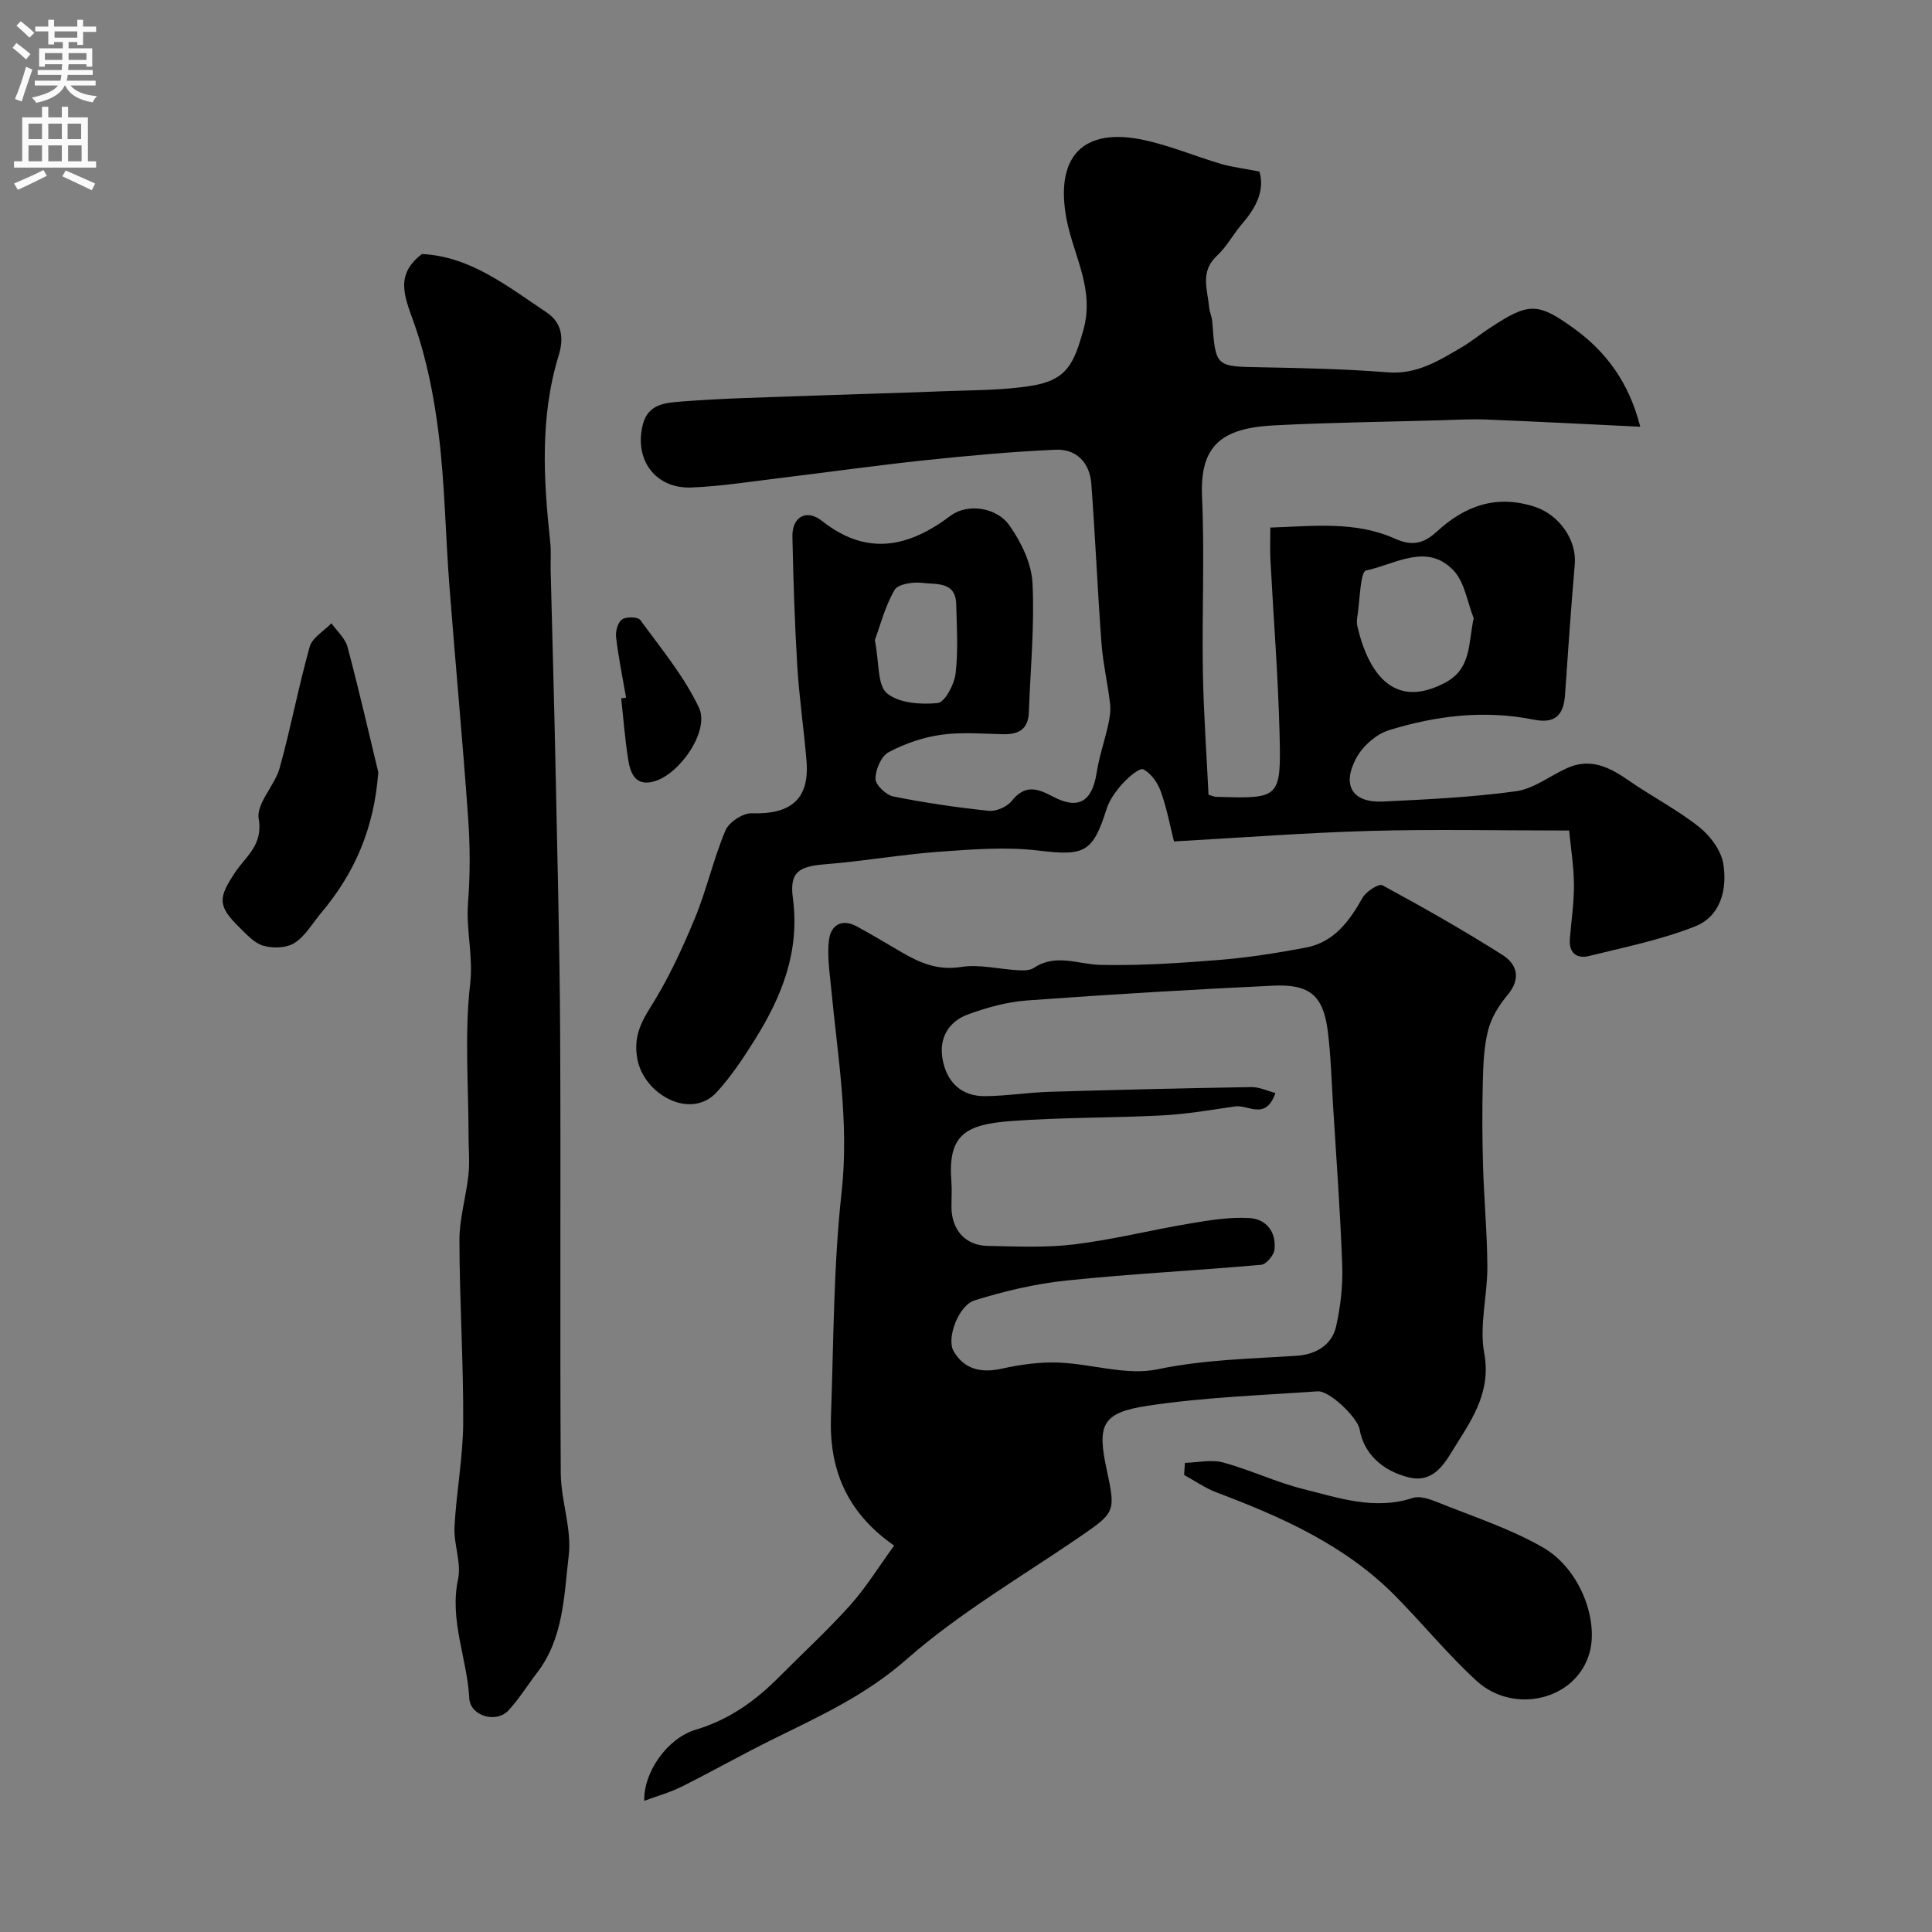 <svg enable-background="new 0 0 400 400" viewBox="0 0 400 400" xmlns="http://www.w3.org/2000/svg"><rect x="0" y="0" width="400" height="400" fill="#808080" stroke="none"/><g fill="#000001"><path d="m260.75 35.52c1.18 4-.78 7.56-3.67 10.93-1.8 2.11-3.14 4.67-5.15 6.53-3.54 3.28-1.91 7.04-1.58 10.71.09.96.56 1.89.63 2.86.7 9.45.69 9.32 10.09 9.49 8.77.16 17.55.36 26.29 1.05 5.92.46 10.42-2.35 15.07-5.07 2.1-1.23 4.01-2.79 6.05-4.13 7.99-5.26 9.83-5.37 17.44.15 6.65 4.83 11.33 11.13 13.68 20.31-11.22-.54-21.58-1.08-31.95-1.49-3.19-.13-6.39.07-9.59.16-11.43.32-22.88.46-34.3 1.05-10.83.56-15.37 4.14-14.89 14.8.54 12-.03 24.04.17 36.06.14 8.52.76 17.04 1.17 25.61.64.18 1.09.41 1.55.43 13.24.41 13.49.4 13.16-13.11-.3-12.04-1.27-24.07-1.9-36.11-.1-1.99-.01-3.99-.01-6.52 8.82-.29 17.6-1.4 25.81 2.3 3.67 1.65 6.04.93 8.67-1.48 5.81-5.33 12.31-7.72 20.29-5.12 4.89 1.6 8.69 6.72 8.26 11.85-.76 9.02-1.41 18.06-2.02 27.1-.29 4.25-2.12 5.98-6.42 5.12-10.25-2.06-20.29-.84-30.06 2.19-2.64.82-5.43 3.31-6.75 5.78-3.06 5.7-.73 9.28 5.54 8.98 9.2-.44 18.43-.88 27.54-2.13 3.67-.5 7.02-3.19 10.57-4.79 4.8-2.17 8.75-.23 12.69 2.51 4.79 3.33 10.04 6.03 14.6 9.63 2.32 1.83 4.6 4.86 5.06 7.66.86 5.21-.52 10.87-5.84 12.97-7.04 2.78-14.59 4.31-21.98 6.13-2.55.63-4.19-.67-3.95-3.58.31-3.76.88-7.52.85-11.28-.04-3.83-.67-7.66-1-11.12-14.54 0-27.85-.29-41.14.08-13.32.37-26.63 1.4-40.67 2.18-.74-2.92-1.44-6.71-2.71-10.3-.64-1.81-2.02-3.8-3.63-4.62-.75-.39-3.06 1.58-4.23 2.87-1.39 1.54-2.76 3.36-3.37 5.29-2.88 9.14-4.62 9.79-14.14 8.65-6.74-.81-13.69-.25-20.51.24-7.83.57-15.61 1.96-23.44 2.58-5.62.45-7.61 1.53-6.87 7.06 1.46 11-2.28 20.34-7.87 29.26-2.37 3.79-4.88 7.58-7.88 10.86-5.37 5.9-15.11.53-16.46-6.88-.76-4.15.49-7.17 2.72-10.68 3.65-5.75 6.55-12.05 9.17-18.36 2.46-5.93 3.86-12.31 6.35-18.23.72-1.71 3.6-3.63 5.42-3.57 8.19.28 12.01-2.99 11.37-10.83-.54-6.55-1.51-13.07-1.91-19.63-.54-8.92-.82-17.86-1.01-26.8-.09-4.09 2.89-5.82 6.12-3.27 9.35 7.39 17.97 5.45 26.65-1.09 3.34-2.52 9.43-1.88 12.2 2.07 2.41 3.44 4.54 7.83 4.74 11.91.44 8.89-.44 17.84-.76 26.76-.12 3.41-2.03 4.56-5.2 4.51-4.33-.08-8.73-.48-12.98.12-3.74.53-7.54 1.83-10.87 3.62-1.53.82-2.7 3.61-2.7 5.5 0 1.26 2.19 3.35 3.69 3.65 6.53 1.31 13.14 2.28 19.76 2.97 1.53.16 3.78-.82 4.74-2.03 2.72-3.41 5.21-2.69 8.52-.93 5.34 2.84 8.15 1.02 9.08-4.93.52-3.35 1.65-6.59 2.39-9.91.31-1.42.56-2.94.39-4.36-.49-4.19-1.46-8.33-1.78-12.53-.82-11.01-1.28-22.05-2.11-33.06-.33-4.32-3.07-7.21-7.43-7.01-9.03.41-18.05 1.23-27.04 2.18-10.08 1.07-20.13 2.49-30.19 3.71-6.02.73-12.05 1.68-18.1 1.93-7.5.31-11.96-5.8-10.08-13.07 1.13-4.38 4.94-4.48 8.16-4.74 7.91-.63 15.86-.8 23.8-1.09 10.1-.37 20.2-.63 30.3-1.03 6.11-.24 12.3-.16 18.31-1.15 7.3-1.2 8.69-4.72 10.6-11.4 2.44-8.56-1.99-15.46-3.44-23.01-2.48-12.94 3.29-19.28 16.25-16.4 5.35 1.19 10.49 3.35 15.77 4.91 2.23.64 4.58.92 7.9 1.57zm44.36 92.45c-1.32-3.31-1.85-7.36-4.11-9.79-5.55-5.97-12.23-1.28-18.17-.07-1.21.25-1.27 6.24-1.81 9.59-.11.65-.14 1.36.01 1.99 2.44 10.32 7.92 17.11 18.19 11.64 5.45-2.9 4.75-8.04 5.89-13.36zm-123.98 4.56c.93 4.74.5 9.32 2.5 11 2.44 2.05 7 2.38 10.5 2.03 1.49-.15 3.44-3.83 3.71-6.09.57-4.74.25-9.6.13-14.41-.11-4.74-4.19-4.01-6.97-4.38-1.91-.25-5.08.23-5.8 1.47-1.99 3.46-3 7.48-4.07 10.38z"/><path d="m133.39 372.84c-.18-5.89 4.74-12.96 10.67-14.73 6.81-2.03 12.29-5.92 17.19-10.86 4.93-4.96 10.1-9.71 14.77-14.91 3.29-3.67 5.9-7.95 9.1-12.34-9.98-6.95-13.46-16-13.08-26.67.56-15.53.51-31.15 2.21-46.56 1.59-14.39-.85-28.29-2.19-42.38-.31-3.27-.83-6.62-.42-9.83.39-3.04 2.66-4.43 5.74-2.76 3.15 1.7 6.22 3.56 9.32 5.37 3.79 2.21 7.5 3.79 12.28 3.03 3.78-.6 7.81.46 11.73.67 1.11.06 2.48.1 3.33-.47 4.56-3.06 9.17-.73 13.82-.63 8.19.18 16.42-.37 24.61-1.03 5.99-.48 11.96-1.43 17.88-2.55 5.83-1.1 9.01-5.44 11.76-10.33.73-1.29 3.36-2.98 4.09-2.58 8.42 4.56 16.77 9.3 24.86 14.42 3.05 1.93 3.91 4.93 1.05 8.32-1.75 2.08-3.33 4.64-4 7.23-.89 3.45-1.02 7.15-1.11 10.75-.15 5.83-.12 11.66.05 17.49.2 6.95.87 13.9.89 20.85.02 5.95-1.7 12.1-.65 17.79 1.57 8.53-3.01 14.38-6.81 20.6-1.73 2.84-4.12 6.3-8.76 5.16-5.58-1.37-9.39-5.01-10.23-9.98-.41-2.39-6.23-8.02-8.68-7.85-11.79.83-23.67 1.23-35.32 3.01-9.38 1.43-10.36 3.96-8.36 13.2 1.89 8.77 1.75 8.88-5.57 13.91-12.11 8.3-24.97 15.78-35.92 25.41-8.36 7.35-17.83 11.68-27.42 16.4-6.45 3.18-12.71 6.73-19.14 9.94-2.42 1.21-5.06 1.93-7.69 2.91zm130.67-146.55c-2.01 5.79-5.6 2.38-8.34 2.78-5.01.73-10.03 1.6-15.07 1.86-10.42.55-20.89.39-31.29 1.17-9.18.69-13.17 2.64-12.39 12.4.14 1.82.01 3.66.02 5.5.05 4.63 2.88 7.86 7.46 7.95 6.01.11 12.09.41 18.02-.32 8.06-.99 15.99-3 24.02-4.34 4.04-.68 8.18-1.35 12.23-1.1 3.46.21 5.58 2.92 5.14 6.56-.14 1.17-1.71 3.02-2.75 3.11-13.44 1.2-26.92 1.86-40.34 3.26-6.41.67-12.81 2.19-18.97 4.1-3.37 1.04-5.9 7.9-4.36 10.54 2.21 3.78 5.71 4.55 10.01 3.6 3.82-.85 7.83-1.4 11.73-1.25 6.87.26 14.04 2.74 20.48 1.39 9.64-2.02 19.23-2.17 28.89-2.81 3.75-.25 7.19-2.14 8.07-6.05.93-4.13 1.42-8.48 1.27-12.71-.39-11.04-1.22-22.07-1.9-33.11-.31-5.1-.45-10.22-1.08-15.28-.93-7.39-3.69-9.83-11.35-9.47-16.97.81-33.94 1.82-50.88 3.06-4.15.3-8.34 1.45-12.26 2.89-3.9 1.43-6 4.73-5.31 9.04.82 5.05 3.99 7.93 8.83 7.89 4.44-.04 8.86-.76 13.3-.9 13.93-.42 27.86-.75 41.8-.98 1.64-.04 3.29.77 5.02 1.22z"/><path d="m87.36 52.59c10.05.5 17.74 6.71 25.82 12.1 3.35 2.24 3.5 5.6 2.5 8.85-3.92 12.78-3.16 25.71-1.76 38.7.21 1.98.04 4 .09 5.99.33 13.27.71 26.53.99 39.8.38 18.62.87 37.24.97 55.87.16 30.36-.06 60.73.13 91.09.04 5.7 2.3 11.52 1.65 17.06-.98 8.28-1.05 17.08-6.54 24.25-1.99 2.59-3.72 5.41-5.92 7.81-2.52 2.75-7.93 1.19-8.13-2.5-.44-8.25-4.15-16.1-2.32-24.68.72-3.38-.92-7.18-.74-10.76.37-7.21 1.76-14.4 1.8-21.6.07-12.6-.76-25.2-.78-37.8-.01-4.51 1.39-9.01 1.87-13.55.28-2.65.02-5.36.02-8.04 0-10.5-.86-21.1.33-31.46.67-5.8-.88-11.17-.44-16.79.45-5.8.44-11.68.03-17.48-1.14-16.08-2.65-32.13-3.89-48.21-.8-10.35-.93-20.78-2.18-31.07-.96-7.87-2.5-15.83-5.14-23.28-1.93-5.44-4.05-9.96 1.64-14.3z"/><path d="m245.32 302.87c2.65-.07 5.46-.74 7.91-.08 5.62 1.52 10.96 4.1 16.6 5.5 7.38 1.84 14.77 4.43 22.64 1.85 1.49-.49 3.59.24 5.21.9 7.31 2.95 14.92 5.42 21.72 9.31 7.77 4.45 11.57 15.04 9.71 21.79-2.73 9.91-15.76 12.89-23.42 5.85-5.96-5.47-11.11-11.8-16.81-17.57-10.37-10.5-23.48-16.33-37.01-21.43-2.36-.89-4.48-2.4-6.71-3.62.04-.84.1-1.67.16-2.5z"/><path d="m78.32 159.89c-.87 11.76-4.98 20.98-11.8 29.08-1.8 2.14-3.27 4.78-5.51 6.24-1.64 1.07-4.45 1.17-6.44.61-1.89-.53-3.51-2.34-5.02-3.83-4.59-4.5-4.34-6.14-.86-11.39 2.15-3.25 5.82-5.63 4.87-11.07-.55-3.15 3.32-6.86 4.35-10.55 2.3-8.29 3.88-16.79 6.21-25.07.53-1.9 2.95-3.26 4.5-4.87 1.14 1.62 2.85 3.1 3.33 4.9 2.38 8.92 4.43 17.93 6.37 25.95z"/><path d="m129.62 144.43c-.72-4.16-1.57-8.31-2.07-12.5-.14-1.21.36-3.07 1.23-3.68s3.3-.55 3.79.12c4.29 5.89 9.06 11.63 12.14 18.14 2.26 4.78-3.89 13.67-9.18 15.24-3.94 1.17-5-1.59-5.47-4.48-.67-4.2-.98-8.46-1.45-12.69.35-.05.68-.1 1.01-.15z"/></g><path d="m2.6 9.9.8-1c.9.7 1.9 1.4 2.9 2.3l-.9 1.1c-1.1-1-2-1.8-2.8-2.4zm.5 10.6c.9-2.1 1.6-4.3 2.3-6.7.4.2.8.4 1.3.6-.7 2.1-1.5 4.3-2.2 6.6zm.3-15.2.9-.9c1 .8 2 1.6 2.8 2.4l-1 1c-.9-.9-1.8-1.7-2.7-2.5zm12.6-1.2h1.2v1.4h2.7v1.1h-2.7v2.7h-1.2v-.6h-1.8v1.3h4.9v3.8h-1.2v-.5h-3.7c0 .4-.1.9-.1 1.2h5.1v1h-5.2c0 .5-.1.9-.2 1.2h6v1h-5.2c1.1 1.3 2.9 2 5.5 2.2-.4.4-.7.8-.9 1.3-2.9-.5-4.8-1.6-5.7-3.5h-.1c-.8 1.7-2.7 2.9-5.9 3.6-.2-.4-.6-.8-.9-1.1 2.8-.6 4.6-1.4 5.4-2.5h-4.8v-1h5.3c.1-.3.2-.7.2-1.2h-4.9v-1h5c0-.4 0-.8.1-1.2h-3.6v.5h-1.2v-3.8h4.9v-1.3h-1.8v.5h-1.2v-2.7h-2.7v-1h2.7v-1.4h1.2v1.4h4.8zm-6.7 8.3h3.6c0-.4 0-.9 0-1.4h-3.6zm1.9-4.6h4.8v-1.3h-4.7v1.3zm6.7 3.2h-3.7v1.4h3.7v-2.4z" fill="#fafafb"/><path d="m8.7 22.1h1.3v2.2h2.8v-2.2h1.3v2.2h4.1v9.1h1.7v1.3h-17v-1.3h1.7v-9.1h4.1zm.3 13.1.7 1.2c-1.8.9-3.8 1.9-6 2.9-.2-.4-.5-.8-.8-1.3 2.3-1 4.4-1.9 6.1-2.8zm-3.1-6.4h2.8v-3.2h-2.8zm0 4.6h2.8v-3.3h-2.8zm4.1-4.6h2.8v-3.2h-2.8zm0 4.6h2.8v-3.3h-2.8zm3.6 1.9c2.1.9 4.1 1.8 6.1 2.7l-.7 1.4c-2.2-1.1-4.2-2-6.1-2.9zm3.2-9.7h-2.8v3.2h2.8zm-2.7 7.8h2.8v-3.3h-2.8z" fill="#fafafb"/></svg>